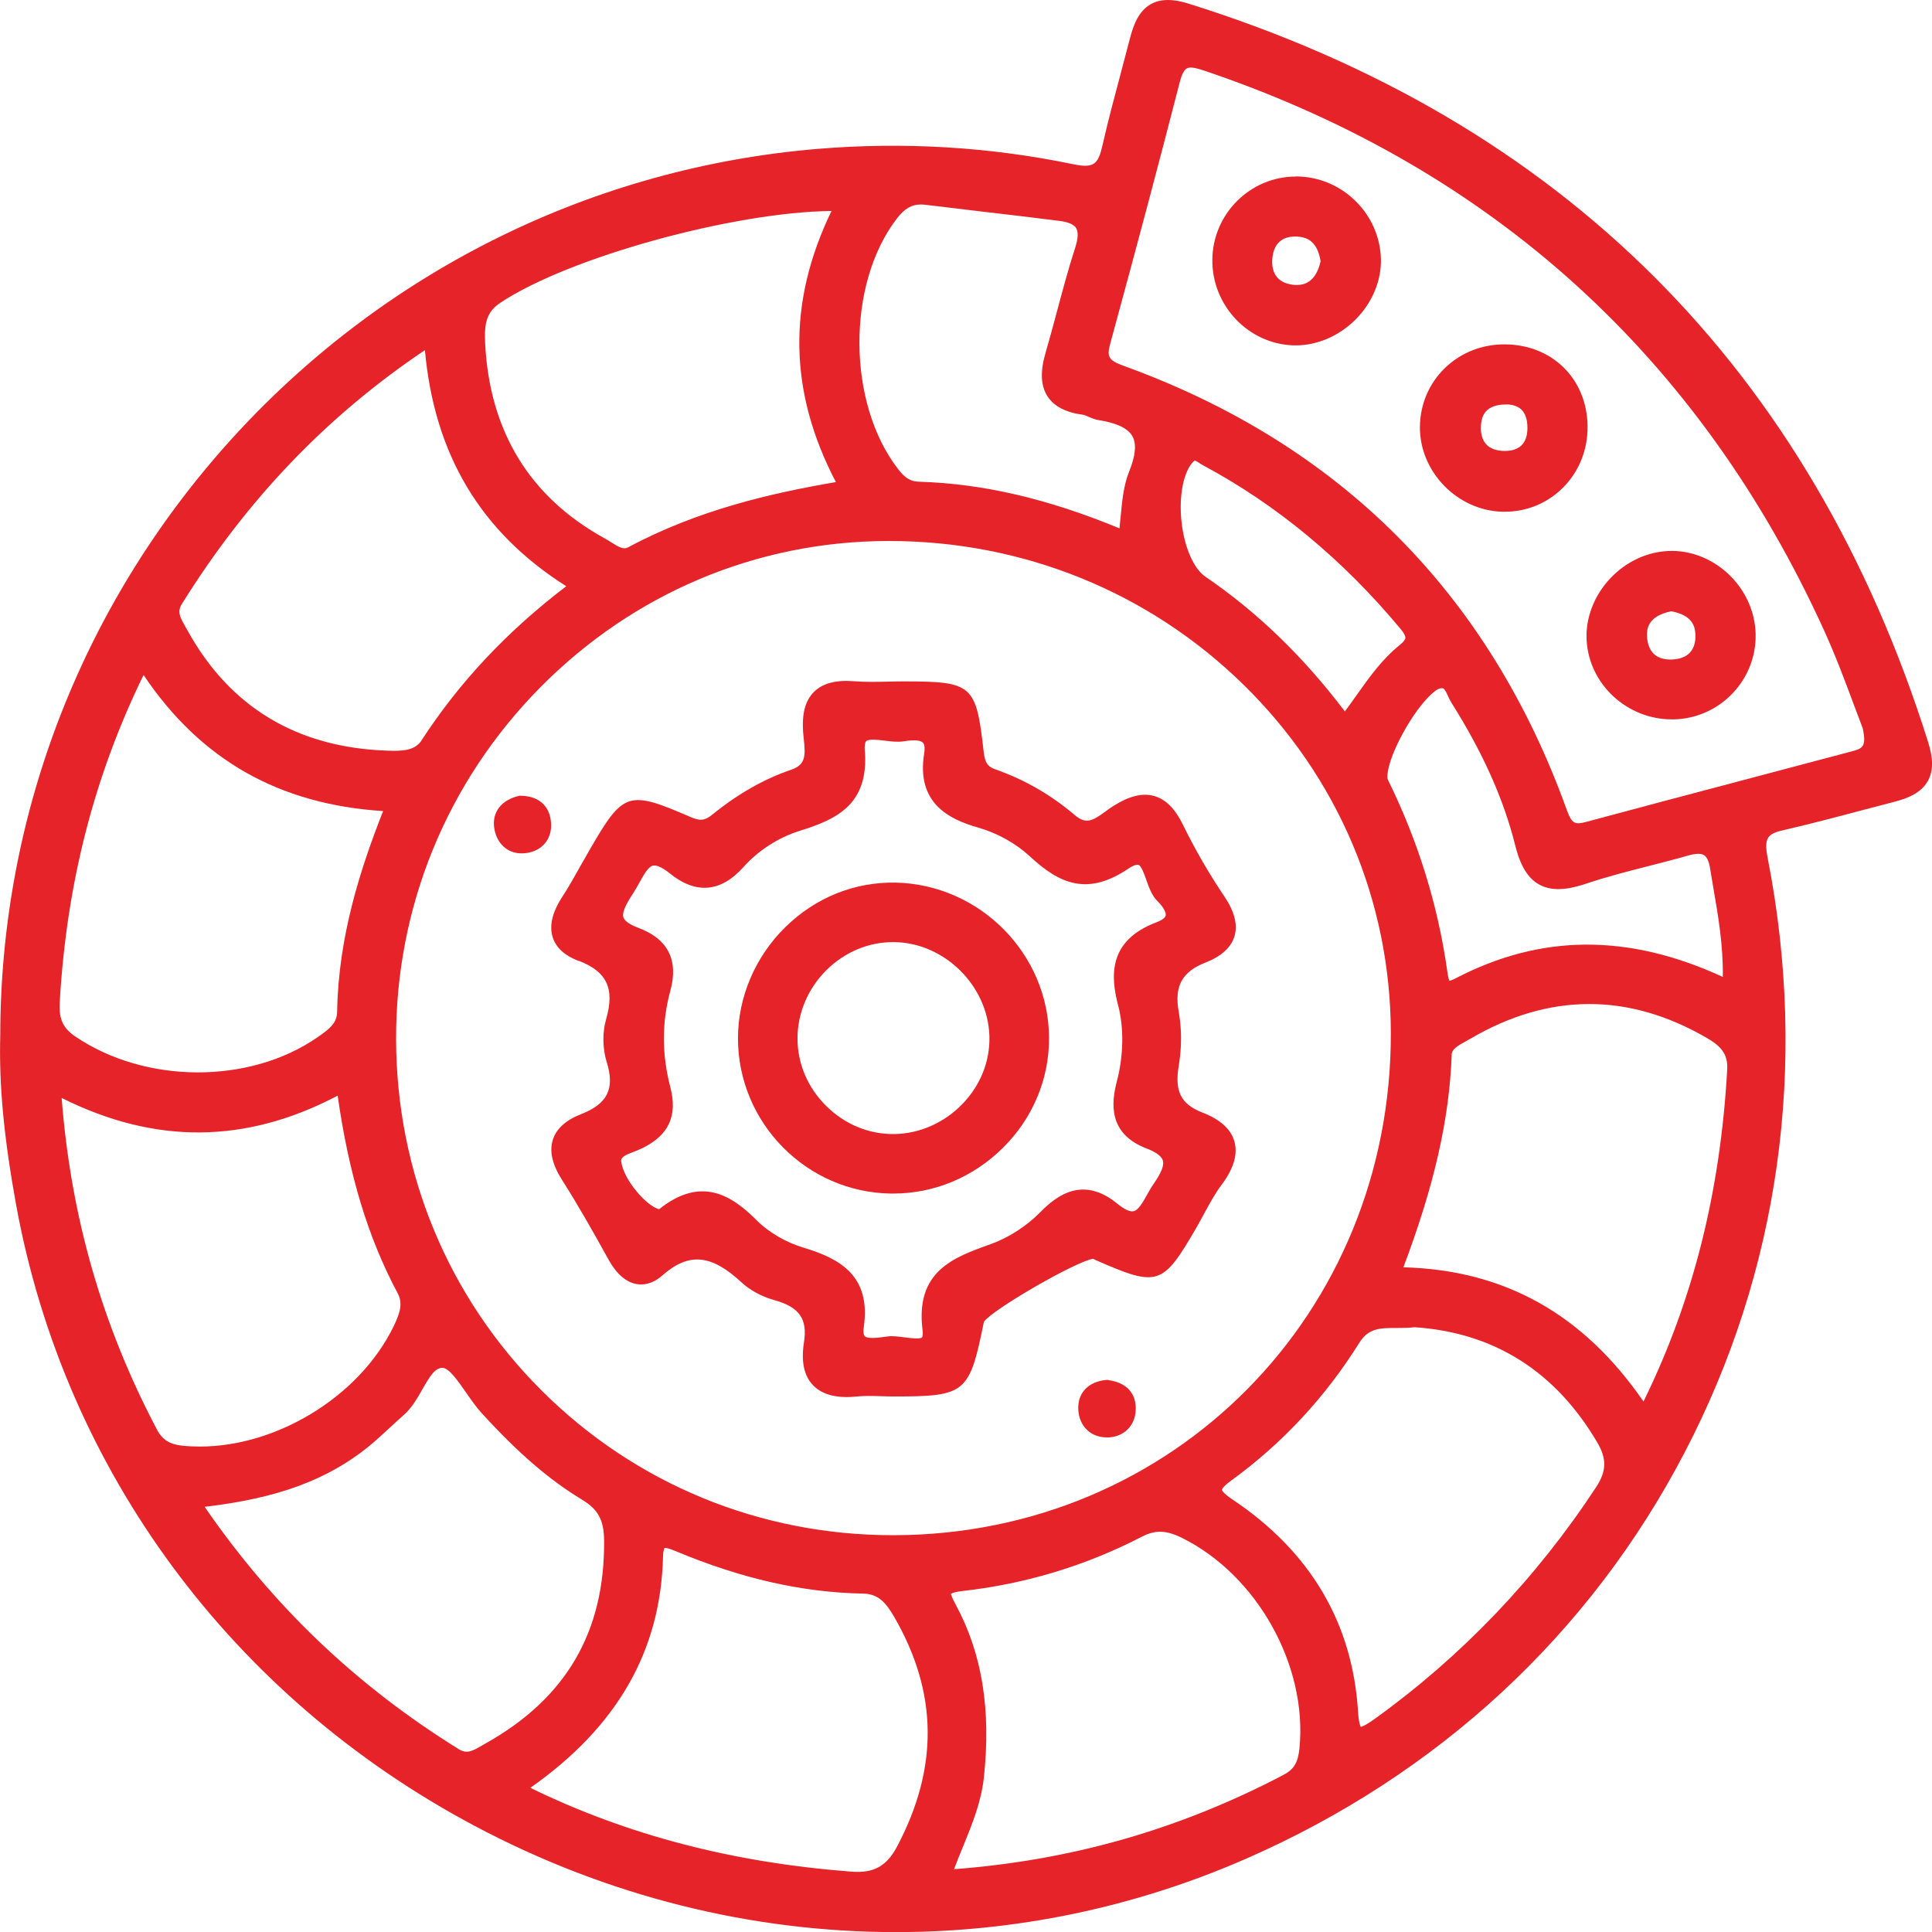 <svg width="79" height="79" viewBox="0 0 79 79" fill="none" xmlns="http://www.w3.org/2000/svg">
<g clip-path="url(#clip0_12_94)">
<path d="M78.844 30.351C74.042 15.096 63.869 4.935 48.602 0.149C47.954 -0.055 47.451 -0.048 47.062 0.167C46.553 0.451 46.345 1.033 46.206 1.563C46.085 2.034 45.96 2.502 45.835 2.97C45.578 3.934 45.312 4.928 45.086 5.919C44.906 6.72 44.743 6.897 43.852 6.709C40.454 6.006 36.948 5.795 33.425 6.089C24.334 6.848 15.901 10.979 9.678 17.723C3.454 24.477 0.018 33.214 0.011 42.335C-0.045 44.359 0.156 46.501 0.662 49.28C2.646 60.13 9.476 69.38 19.403 74.658C24.837 77.548 30.742 79.004 36.633 79.004C41.504 79.004 46.365 78.009 50.946 76.006C58.799 72.572 65.002 66.833 68.879 59.403C72.759 51.969 73.938 43.569 72.284 35.102C72.118 34.25 72.267 34.094 72.953 33.938C74.021 33.692 75.099 33.408 76.14 33.131C76.587 33.013 77.034 32.895 77.478 32.781C77.957 32.656 78.543 32.448 78.83 31.935C79.052 31.533 79.059 31.03 78.844 30.355V30.351ZM43.314 9.031C43.675 9.076 43.907 9.173 44.001 9.322C44.098 9.478 44.087 9.742 43.97 10.113C43.692 10.972 43.456 11.852 43.228 12.705C43.075 13.28 42.919 13.855 42.753 14.427C42.527 15.2 42.555 15.786 42.839 16.215C43.103 16.617 43.585 16.867 44.268 16.957C44.334 16.964 44.417 17.002 44.507 17.04C44.625 17.092 44.757 17.151 44.909 17.175C45.662 17.293 46.119 17.512 46.303 17.834C46.48 18.146 46.435 18.624 46.178 19.265C45.946 19.833 45.887 20.454 45.825 21.112C45.811 21.275 45.793 21.438 45.776 21.604C42.822 20.388 40.211 19.781 37.586 19.698C37.233 19.688 37.014 19.556 36.726 19.185C34.629 16.482 34.611 11.589 36.688 8.917C36.99 8.529 37.274 8.362 37.652 8.362C37.711 8.362 37.773 8.366 37.836 8.373C38.599 8.466 39.361 8.557 40.121 8.647C41.185 8.771 42.25 8.896 43.314 9.031ZM13.807 44.799C14.268 48.039 15.052 50.618 16.259 52.877C16.474 53.279 16.373 53.653 16.11 54.204C14.691 57.164 11.13 59.288 7.857 59.143C7.191 59.115 6.73 59.049 6.422 58.464C4.178 54.208 2.899 49.765 2.521 44.896C6.349 46.806 10.052 46.774 13.807 44.802V44.799ZM36.355 22.121C41.827 22.121 46.969 24.203 50.838 27.988C54.715 31.782 56.858 36.842 56.872 42.234C56.896 53.716 47.981 62.74 36.574 62.775C36.553 62.775 36.532 62.775 36.508 62.775C31.078 62.775 25.988 60.681 22.167 56.88C18.329 53.061 16.21 47.956 16.196 42.498C16.182 37.085 18.273 31.977 22.08 28.119C25.887 24.262 30.939 22.131 36.307 22.121H36.355ZM57.236 26.376C56.514 26.955 56.005 27.676 55.46 28.442C55.308 28.657 55.155 28.875 54.992 29.09C53.283 26.837 51.414 25.032 49.288 23.58C48.841 23.275 48.477 22.491 48.338 21.535C48.182 20.464 48.345 19.418 48.744 18.932C48.817 18.846 48.855 18.832 48.855 18.832C48.886 18.832 48.976 18.891 49.028 18.925C49.081 18.96 49.133 18.995 49.181 19.019C52.187 20.627 54.913 22.883 57.277 25.725C57.444 25.926 57.471 26.033 57.468 26.085C57.461 26.158 57.378 26.262 57.239 26.373L57.236 26.376ZM59.524 40.003C59.358 40.089 59.278 40.1 59.271 40.107C59.226 40.041 59.191 39.802 59.177 39.698C58.796 37.005 57.981 34.378 56.754 31.89C56.684 31.748 56.754 31.159 57.253 30.195C57.894 28.944 58.626 28.192 58.89 28.147C58.917 28.144 58.942 28.14 58.962 28.14C59.046 28.14 59.087 28.196 59.202 28.445C59.247 28.546 59.292 28.639 59.344 28.726C60.63 30.764 61.487 32.677 61.962 34.583C62.17 35.414 62.482 35.92 62.946 36.173C63.55 36.506 64.306 36.319 64.895 36.121C65.713 35.847 66.573 35.626 67.405 35.414C67.939 35.276 68.494 35.137 69.035 34.981C69.34 34.895 69.555 34.891 69.68 34.967C69.798 35.044 69.881 35.224 69.926 35.508C69.971 35.789 70.02 36.073 70.068 36.357C70.263 37.49 70.464 38.655 70.446 39.947C66.584 38.166 63.009 38.187 59.524 40.003ZM34.181 19.712C31.546 20.163 28.526 20.852 25.672 22.387C25.496 22.481 25.294 22.367 24.982 22.169C24.896 22.114 24.812 22.062 24.729 22.017C21.664 20.332 20.017 17.643 19.837 14.032C19.799 13.239 19.882 12.764 20.461 12.379C23.27 10.511 29.996 8.671 34.001 8.626C32.188 12.376 32.246 16.014 34.181 19.715V19.712ZM17.243 30.268C16.962 30.701 16.453 30.719 15.818 30.694C12.136 30.566 9.393 28.91 7.666 25.777C7.639 25.725 7.608 25.673 7.576 25.617C7.351 25.226 7.24 25.007 7.441 24.689C10.101 20.419 13.356 17.019 17.375 14.316C17.76 18.589 19.657 21.757 23.155 23.971C20.728 25.822 18.793 27.884 17.24 30.268H17.243ZM13.786 41.368C13.779 41.839 13.474 42.075 12.972 42.422C10.187 44.345 5.929 44.324 3.065 42.373C2.497 41.985 2.407 41.566 2.445 40.931C2.729 36.107 3.849 31.741 5.87 27.6C8.197 31.069 11.411 32.895 15.666 33.165C14.736 35.525 13.835 38.308 13.786 41.365V41.368ZM15.087 59.136C15.381 58.897 15.659 58.637 15.929 58.387C16.12 58.211 16.311 58.034 16.508 57.861C16.831 57.58 17.056 57.188 17.271 56.81C17.59 56.252 17.798 55.916 18.11 55.934C18.37 55.947 18.752 56.502 19.06 56.946C19.261 57.233 19.466 57.531 19.688 57.774C21.186 59.416 22.458 60.512 23.807 61.326C24.459 61.721 24.695 62.158 24.702 62.993C24.733 66.732 23.145 69.449 19.851 71.293C19.799 71.321 19.747 71.352 19.695 71.383C19.303 71.612 19.084 71.723 18.765 71.528C14.584 68.936 11.175 65.689 8.367 61.614C11.352 61.267 13.384 60.515 15.087 59.139V59.136ZM27.111 63.648C27.118 63.371 27.174 63.298 27.17 63.298C27.205 63.288 27.309 63.291 27.638 63.43C30.312 64.549 32.815 65.117 35.287 65.162C35.904 65.173 36.217 65.512 36.574 66.133C38.349 69.214 38.384 72.277 36.688 75.493C36.258 76.311 35.728 76.602 34.823 76.533C29.955 76.162 25.652 75.039 21.685 73.105C25.239 70.607 27.018 67.508 27.111 63.648ZM39.379 75.507C39.757 74.578 40.117 73.698 40.228 72.703C40.533 69.927 40.159 67.612 39.084 65.623C38.9 65.284 38.886 65.18 38.88 65.176C38.88 65.176 38.959 65.103 39.344 65.058C41.927 64.771 44.4 64.022 46.688 62.837C46.952 62.702 47.191 62.633 47.437 62.633C47.707 62.633 47.988 62.716 48.321 62.879C51.404 64.403 53.474 68.108 53.134 71.497C53.075 72.079 52.908 72.353 52.471 72.582C48.221 74.807 43.814 76.068 39.011 76.432C39.129 76.117 39.254 75.808 39.379 75.504V75.507ZM49.965 60.917C49.965 60.917 49.972 60.81 50.346 60.539C52.43 59.025 54.191 57.133 55.582 54.908C55.96 54.301 56.438 54.301 57.104 54.301C57.34 54.301 57.586 54.301 57.839 54.27C61.084 54.485 63.595 56.069 65.308 58.973C65.71 59.656 65.696 60.155 65.259 60.82C62.811 64.546 59.763 67.73 56.206 70.291C55.849 70.548 55.7 70.603 55.644 70.614C55.616 70.569 55.557 70.423 55.533 70.021C55.315 66.379 53.588 63.45 50.398 61.316C49.972 61.032 49.965 60.921 49.965 60.921V60.917ZM59.358 43.122C59.365 42.907 59.593 42.765 59.944 42.574C60.01 42.539 60.072 42.505 60.131 42.47C63.328 40.599 66.57 40.581 69.77 42.429C70.342 42.758 70.665 43.077 70.626 43.735C70.346 48.718 69.24 53.13 67.242 57.23C67.228 57.254 67.215 57.282 67.201 57.306C64.736 53.73 61.518 51.931 57.385 51.82C58.65 48.465 59.264 45.762 59.361 43.122H59.358ZM64.063 33.11C60.88 24.266 54.784 18.16 45.949 14.961C45.291 14.722 45.256 14.569 45.408 14.015C46.546 9.846 47.444 6.456 48.245 3.341C48.321 3.043 48.422 2.856 48.536 2.793C48.578 2.773 48.63 2.762 48.692 2.762C48.879 2.762 49.15 2.856 49.431 2.953L49.472 2.967C61.06 6.942 69.51 14.621 74.593 25.791C75.061 26.82 75.45 27.863 75.793 28.785C75.928 29.145 76.053 29.481 76.167 29.776C76.337 30.556 76.14 30.608 75.724 30.722C74.181 31.134 72.638 31.543 71.095 31.949C69.021 32.496 66.951 33.044 64.881 33.602C64.403 33.73 64.278 33.702 64.063 33.11Z" fill="#E52328"/>
<path d="M23.651 39.282C24.819 39.725 25.149 40.425 24.781 41.69C24.628 42.221 24.639 42.886 24.809 43.43C25.149 44.518 24.843 45.135 23.762 45.558C23.141 45.8 22.756 46.147 22.61 46.594C22.454 47.069 22.579 47.613 22.988 48.258C23.651 49.297 24.244 50.351 24.892 51.522C25.208 52.09 25.603 52.434 26.033 52.506C26.279 52.548 26.664 52.524 27.083 52.153C28.165 51.203 29.077 51.283 30.325 52.44C30.676 52.763 31.154 53.023 31.681 53.168C32.69 53.452 33.026 53.934 32.874 54.894C32.752 55.663 32.874 56.252 33.241 56.637C33.55 56.963 34.011 57.126 34.614 57.126C34.739 57.126 34.871 57.119 35.006 57.105C35.339 57.07 35.675 57.081 36.033 57.091C36.199 57.095 36.365 57.102 36.529 57.102H36.535C39.49 57.102 39.639 56.984 40.232 54.048C40.596 53.535 44.025 51.56 44.705 51.47C44.739 51.494 44.777 51.515 44.812 51.529C47.35 52.641 47.541 52.579 48.921 50.198C49.028 50.011 49.132 49.824 49.233 49.633C49.462 49.211 49.68 48.809 49.951 48.448C50.446 47.786 50.623 47.19 50.474 46.67C50.332 46.171 49.895 45.776 49.181 45.499C48.286 45.152 48.023 44.633 48.2 43.572C48.324 42.834 48.324 42.078 48.2 41.385C48.009 40.322 48.328 39.736 49.302 39.355C49.937 39.105 50.332 38.748 50.474 38.298C50.62 37.83 50.484 37.282 50.075 36.672C49.427 35.709 48.855 34.718 48.37 33.723C48.05 33.068 47.669 32.687 47.204 32.552C46.722 32.413 46.188 32.541 45.526 32.957C45.419 33.023 45.311 33.099 45.207 33.179C44.684 33.56 44.41 33.723 43.949 33.331C42.978 32.503 41.889 31.876 40.71 31.464C40.381 31.349 40.27 31.183 40.221 30.725C39.916 27.998 39.764 27.863 36.965 27.863C36.743 27.863 36.525 27.866 36.303 27.873C35.845 27.884 35.37 27.891 34.916 27.856C34.171 27.797 33.633 27.943 33.283 28.293C32.929 28.643 32.787 29.18 32.839 29.935C32.846 30.025 32.857 30.119 32.867 30.216C32.94 30.902 32.947 31.27 32.354 31.474C31.237 31.855 30.176 32.458 29.112 33.321C28.814 33.56 28.623 33.578 28.224 33.404C25.679 32.299 25.488 32.365 24.102 34.766C23.987 34.967 23.873 35.168 23.758 35.369C23.512 35.809 23.256 36.267 22.978 36.693C22.576 37.317 22.451 37.868 22.604 38.336C22.742 38.758 23.096 39.077 23.654 39.292L23.651 39.282ZM35.36 30.684C35.346 30.497 35.367 30.358 35.419 30.306C35.523 30.206 35.901 30.251 36.175 30.285C36.435 30.317 36.705 30.351 36.945 30.313C37.472 30.226 37.666 30.296 37.739 30.369C37.829 30.459 37.811 30.68 37.791 30.802C37.458 32.843 38.803 33.501 40.01 33.844C40.779 34.063 41.546 34.492 42.111 35.016C43.314 36.135 44.458 36.651 46.13 35.525C46.352 35.376 46.494 35.345 46.549 35.362C46.67 35.4 46.795 35.754 46.875 35.986C46.986 36.298 47.1 36.62 47.319 36.835C47.607 37.119 47.686 37.334 47.666 37.435C47.645 37.532 47.506 37.632 47.284 37.715C45.304 38.461 45.408 39.926 45.724 41.122C45.963 42.03 45.942 43.181 45.672 44.203C45.436 45.1 45.304 46.362 46.892 46.965C47.152 47.065 47.478 47.228 47.548 47.45C47.61 47.651 47.489 47.953 47.173 48.407C47.073 48.549 46.986 48.708 46.899 48.861C46.726 49.172 46.546 49.491 46.344 49.529C46.195 49.557 45.963 49.446 45.686 49.218C44.292 48.077 43.224 48.867 42.541 49.564C41.979 50.136 41.237 50.614 40.509 50.874C38.99 51.415 37.416 51.976 37.725 54.402C37.749 54.586 37.721 54.665 37.704 54.686C37.621 54.766 37.215 54.714 36.997 54.686C36.816 54.662 36.633 54.638 36.459 54.638C36.393 54.638 36.327 54.641 36.268 54.651L36.189 54.662C35.943 54.696 35.485 54.762 35.36 54.638C35.308 54.586 35.294 54.457 35.318 54.281C35.63 52.16 34.33 51.463 32.881 51.026C32.142 50.805 31.438 50.396 30.953 49.911C29.947 48.899 28.689 48.056 26.955 49.443C26.9 49.439 26.73 49.384 26.463 49.158C25.97 48.743 25.443 47.998 25.398 47.453C25.412 47.311 25.547 47.235 25.929 47.09C26.043 47.045 26.161 46.999 26.262 46.951C27.35 46.417 27.715 45.624 27.409 44.452C27.059 43.118 27.059 41.794 27.409 40.519C27.756 39.258 27.312 38.388 26.095 37.937C25.752 37.809 25.544 37.663 25.492 37.514C25.409 37.268 25.703 36.814 25.915 36.485C25.998 36.357 26.074 36.218 26.151 36.08C26.328 35.761 26.508 35.432 26.709 35.394C26.855 35.366 27.094 35.477 27.378 35.705C28.453 36.579 29.472 36.492 30.402 35.452C31.012 34.77 31.83 34.246 32.7 33.973C34.202 33.505 35.533 32.902 35.363 30.701L35.36 30.684Z" fill="#E52328"/>
<path d="M21.258 32.534L21.213 32.545C20.492 32.714 20.107 33.224 20.211 33.872C20.267 34.225 20.44 34.52 20.69 34.697C20.873 34.828 21.092 34.894 21.331 34.894C21.411 34.894 21.494 34.887 21.577 34.873C22.191 34.763 22.566 34.295 22.534 33.678C22.496 32.971 22.049 32.555 21.3 32.538H21.255L21.258 32.534Z" fill="#E52328"/>
<path d="M45.315 56.426H45.277H45.238C44.5 56.495 44.06 56.956 44.091 57.635C44.108 57.982 44.243 58.287 44.472 58.491C44.68 58.678 44.951 58.775 45.256 58.775C45.287 58.775 45.318 58.775 45.349 58.775C45.963 58.737 46.404 58.297 46.438 57.687C46.48 56.987 46.071 56.53 45.315 56.433V56.426Z" fill="#E52328"/>
<path d="M52.988 7.219C51.123 7.219 49.59 8.744 49.573 10.618C49.555 12.5 51.05 14.07 52.901 14.122C52.929 14.122 52.957 14.122 52.988 14.122C53.862 14.122 54.742 13.744 55.415 13.079C56.102 12.396 56.486 11.492 56.466 10.601C56.424 8.733 54.864 7.215 52.991 7.215L52.988 7.219ZM52.988 11.655C52.652 11.637 52.385 11.53 52.222 11.339C52.062 11.152 51.993 10.878 52.028 10.549C52.087 9.974 52.405 9.672 52.957 9.672C52.991 9.672 53.03 9.672 53.068 9.676C53.404 9.7 53.865 9.828 54 10.684C53.848 11.35 53.505 11.675 52.984 11.651L52.988 11.655Z" fill="#E52328"/>
<path d="M61.514 14.081H61.497C59.59 14.088 58.078 15.567 58.061 17.449C58.043 19.286 59.586 20.877 61.434 20.925C61.466 20.925 61.493 20.925 61.525 20.925C62.423 20.925 63.262 20.582 63.896 19.955C64.569 19.289 64.93 18.388 64.916 17.414C64.888 15.481 63.456 14.081 61.514 14.081ZM61.525 18.44C61.199 18.44 60.939 18.347 60.776 18.173C60.609 17.993 60.533 17.723 60.557 17.387C60.585 17.019 60.72 16.538 61.594 16.538C61.622 16.538 61.649 16.538 61.677 16.538C62.017 16.569 62.464 16.711 62.457 17.515C62.45 18.128 62.138 18.44 61.521 18.44H61.525Z" fill="#E52328"/>
<path d="M68.341 22.529C68.341 22.529 68.321 22.529 68.31 22.529C67.402 22.54 66.5 22.949 65.838 23.656C65.179 24.359 64.829 25.277 64.877 26.172C64.975 27.981 66.528 29.415 68.362 29.415C68.397 29.415 68.431 29.415 68.466 29.415C70.342 29.36 71.833 27.794 71.788 25.919C71.743 24.072 70.169 22.526 68.345 22.526L68.341 22.529ZM68.331 24.993C69.184 25.153 69.312 25.586 69.326 25.95C69.347 26.57 69.035 26.92 68.421 26.965C68.088 26.989 67.818 26.913 67.638 26.75C67.454 26.581 67.353 26.314 67.346 25.977C67.343 25.784 67.332 25.198 68.331 24.997V24.993Z" fill="#E52328"/>
<path d="M30.176 42.456C30.176 45.914 32.981 48.76 36.435 48.805C36.463 48.805 36.487 48.805 36.515 48.805C38.193 48.805 39.781 48.146 40.998 46.947C42.222 45.738 42.898 44.144 42.895 42.459C42.895 39.022 40.076 36.163 36.615 36.09C34.937 36.062 33.349 36.7 32.118 37.906C30.884 39.112 30.176 40.772 30.176 42.459V42.456ZM36.515 38.523C36.515 38.523 36.542 38.523 36.556 38.523C38.616 38.543 40.401 40.307 40.457 42.373C40.485 43.388 40.096 44.372 39.358 45.138C38.619 45.908 37.603 46.358 36.57 46.372C36.553 46.372 36.535 46.372 36.522 46.372C35.506 46.372 34.538 45.97 33.793 45.232C33.03 44.483 32.61 43.499 32.61 42.459C32.61 41.43 33.04 40.411 33.796 39.666C34.542 38.928 35.509 38.523 36.518 38.523H36.515Z" fill="#E52328"/>
</g>
<defs>
<clipPath id="clip0_12_94">
<rect width="79" height="79" fill="white"/>
</clipPath>
</defs>
</svg>
